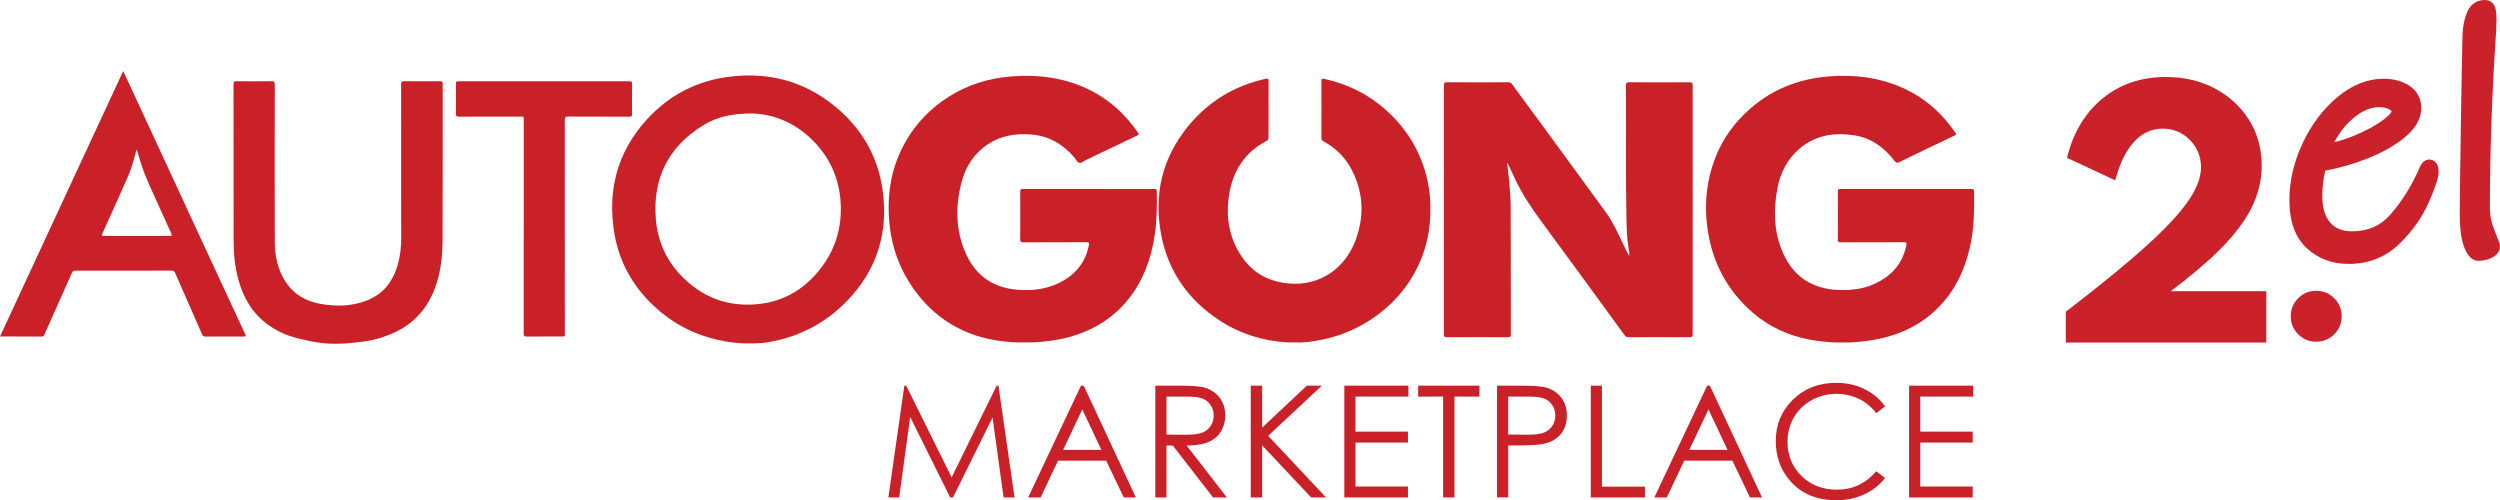 <?xml version="1.0" encoding="UTF-8"?>
<svg id="Layer_2" data-name="Layer 2" xmlns="http://www.w3.org/2000/svg" viewBox="0 0 1416.85 283.51">
  <defs>
    <style>
      .cls-1 {
        fill: #ca212a;
      }

      .cls-1, .cls-2 {
        stroke-width: 0px;
      }

      .cls-2 {
        fill: #ca2129;
      }
    </style>
  </defs>
  <g id="Layer_1-2" data-name="Layer 1">
    <g>
      <g>
        <path class="cls-2" d="M410.9,193.45c-12.39-2.16-21.14-6.65-24.19-8.31-5.76-3.13-11.15-7.03-16.14-11.72-11.76-11.05-19.4-24.47-22.22-40.32-4.35-24.44,1.18-46.47,17.95-65.06,12.93-14.33,29.2-22.64,48.5-24.73,21.22-2.31,40.48,2.75,57.25,16.04,15.67,12.42,25.42,28.6,28.18,48.49,2.84,20.39-1.4,39.3-14.14,55.74-7.89,10.18-16.56,16.57-22.62,20.17-12.55,7.46-24.37,9.78-31.33,10.61-6.06.53-13.28.48-21.22-.91M425.99,64.31c-10.91.03-19.52,1.83-27.17,6.5-20.03,12.23-29.06,30.27-27.11,53.62,1.09,13.05,6.45,24.24,15.92,33.39,11.56,11.16,25.36,16.03,41.34,14.59,13.14-1.18,24.16-6.76,32.99-16.53,9.94-11,14.92-23.88,14.56-38.8-.33-13.72-4.95-25.7-14.27-35.8-10.28-11.14-23.08-16.68-36.24-16.97"/>
        <path class="cls-2" d="M176.21,193.43c-8.6-1.76-16.2-3.53-24.22-9.33-8.89-6.44-14.09-15.31-16.92-25.74-1.91-7.05-2.66-14.25-2.67-21.52-.04-29.64,0-59.29-.05-88.93,0-1.48.34-1.91,1.87-1.89,6.56.09,13.12.08,19.69,0,1.42-.02,1.82.29,1.82,1.78-.05,29.75-.1,59.51,0,89.26.03,8.01,1.64,15.74,6.1,22.61,4.66,7.17,11.5,11.07,19.74,12.54,8.88,1.58,17.74,1.46,26.27-1.88,9.67-3.79,15.19-11.22,17.78-21.04,1.2-4.56,1.74-9.21,1.74-13.91,0-29.15.01-58.31-.03-87.46,0-1.47.32-1.93,1.86-1.91,6.73.09,13.46.08,20.18.01,1.26-.01,1.53.36,1.53,1.57-.03,29.48.04,58.96-.07,88.44-.03,9.24-1.03,18.39-4.29,27.16-2.47,6.64-5.97,12.16-10.45,16.63-7.06,7.02-14.84,9.75-19.34,11.28-5.92,2.01-10.54,2.51-15.22,3.01-5.25.56-14.28,1.58-25.31-.67"/>
        <path class="cls-2" d="M854.16,92.44c.36,3.11.81,6.22,1.06,9.35.4,5.05.93,10.11.95,15.16.1,24.12.03,48.24.08,72.37,0,1.43-.32,1.8-1.78,1.79-11.49-.07-22.97-.06-34.46,0-1.37,0-1.69-.35-1.69-1.71.04-46.99.04-93.97,0-140.96,0-1.4.27-1.83,1.77-1.83,11.54.07,23.08.05,34.62.02,1.02,0,1.65.26,2.29,1.13,17.77,24.29,35.65,48.5,53.33,72.86,3.94,5.43,6.63,11.67,9.57,17.71,1.09,2.24,2.16,4.47,3.39,6.67.31-1.43-.05-2.8-.28-4.13-1.05-5.99-1.13-12.05-1.25-18.09-.51-24.72-.08-49.43-.27-74.15-.01-1.74.51-2.02,2.09-2.01,11.32.07,22.65.07,33.97,0,1.51,0,1.76.45,1.76,1.83-.04,46.99-.04,93.98,0,140.96,0,1.36-.33,1.71-1.7,1.7-11.54-.06-23.08-.05-34.63,0-1.05,0-1.67-.32-2.29-1.17-15.57-21.36-31.1-42.75-46.82-64.01-5.76-7.8-11.15-15.78-15.27-24.59-1.4-2.99-2.81-5.97-4.22-8.96-.08.03-.16.05-.24.08M885.6,223.45l-.05.1h.07s-.02-.1-.02-.1Z"/>
        <path class="cls-2" d="M585.41,194.05h-9.2c-9.04-.42-17.9-1.79-26.39-5.07-13.45-5.2-24.13-13.92-32.35-25.69-7.63-10.93-12.07-23.1-13.37-36.33-1.64-16.7.92-32.67,9.5-47.33,5.97-10.22,14.06-18.48,24.07-24.81,10.88-6.87,22.82-10.53,35.61-11.53,15.65-1.21,30.72.83,44.86,7.96,11.08,5.59,19.82,13.82,26.84,23.97.54.78.47,1.14-.4,1.55-9.66,4.6-19.3,9.26-28.98,13.83-1.35.64-2.78,2.14-4.08,1.63-1.24-.49-1.98-2.22-2.99-3.38-6.44-7.41-14.44-11.92-24.33-12.64-8.57-.62-16.8.59-24.16,5.42-7.92,5.2-12.79,12.66-15.11,21.68-3.54,13.73-3.38,27.43,2.5,40.53,5.59,12.45,15.48,19.25,29.17,20.38,8.09.67,15.93-.25,23.31-3.74,9.15-4.33,15.11-11.29,17.18-21.36.29-1.39.14-1.87-1.48-1.86-11.87.08-23.74.01-35.61.08-1.43,0-1.82-.32-1.81-1.79.08-8.97.06-17.94.01-26.91,0-1.21.28-1.56,1.54-1.56,24.78.04,49.56.03,74.34.02.87,0,1.51-.07,1.53,1.22.14,8.46.07,16.91-1.23,25.3-2.03,13.05-6.34,25.17-14.65,35.63-8.24,10.38-18.87,17.23-31.48,21.11-7.45,2.29-15.1,3.29-22.86,3.69"/>
        <path class="cls-2" d="M1048.56,194.07h-8.9c-6.32-.37-12.59-1.05-18.74-2.62-11.79-3.02-22.07-8.71-30.81-17.19-13.27-12.89-20.6-28.65-22.69-46.91-1.48-12.94-.06-25.58,4.64-37.78,4.33-11.25,11.28-20.65,20.39-28.47,12.62-10.83,27.39-16.42,43.85-17.78,14.25-1.18,28.1.43,41.32,6.17,12.68,5.51,22.64,14.25,30.46,25.55.53.77.87,1.22-.34,1.79-10.37,4.9-20.71,9.85-31.01,14.89-1.44.7-2.16.61-3.17-.71-5.77-7.47-13.03-12.81-22.53-14.3-11.47-1.8-22.26-.16-31.37,7.7-6.79,5.87-10.68,13.53-12.32,22.23-2.23,11.86-2.13,23.7,2.43,35.07,5.45,13.57,15.43,21.35,30.23,22.5,10.72.83,20.78-.99,29.57-7.62,5.98-4.51,9.46-10.58,10.88-17.91.24-1.23-.13-1.42-1.27-1.41-11.92.04-23.84,0-35.77.06-1.5.01-1.88-.38-1.86-1.87.07-8.91.06-17.83,0-26.74,0-1.25.27-1.65,1.6-1.65,24.67.04,49.33.03,74,.01,1,0,1.61.06,1.63,1.33.11,10.65.07,21.28-2.35,31.75-3.08,13.33-8.79,25.23-18.66,34.89-8.49,8.3-18.69,13.51-30.15,16.38-6.26,1.56-12.64,2.27-19.07,2.63"/>
        <path class="cls-2" d="M737.39,194.08c-2.53-.01-5.05-.02-7.57-.03-13.91-.77-26.84-4.74-38.52-12.36-17.68-11.53-29.14-27.61-33.16-48.35-4.44-22.95.45-43.94,15.5-62.15,11.47-13.86,26.09-22.67,43.68-26.54,1.31-.29,1.64-.1,1.63,1.28-.05,10.61-.04,21.22-.01,31.84,0,.96-.17,1.55-1.14,2.06-12.16,6.39-18.93,16.69-21.14,30.02-1.64,9.87-.96,19.66,3.28,28.85,5.96,12.91,15.79,20.64,30.33,21.96,17.84,1.62,31.89-8.63,37.82-24.1,5.15-13.43,4.77-26.96-1.83-39.95-3.62-7.13-9.04-12.69-16.14-16.49-.88-.47-1.24-.95-1.24-1.99.04-10.72.06-21.44,0-32.16,0-1.44.44-1.54,1.66-1.27,13.01,2.87,24.62,8.54,34.61,17.36,11.47,10.14,19.3,22.58,23.2,37.45,2,7.62,2.6,15.38,2.24,23.21-.48,10.54-3.04,20.58-7.88,30-5.05,9.82-12.02,18.06-20.74,24.8-11.64,8.99-24.83,14.22-39.37,16.12-1.73.23-3.47.31-5.2.46"/>
        <path class="cls-2" d="M0,190.69c23.32-50.23,46.49-100.16,69.82-150.42,2.18,4.68,4.18,8.98,6.17,13.28,5.76,12.43,11.53,24.86,17.29,37.3,6.43,13.87,12.83,27.75,19.26,41.62,6.04,13.03,12.09,26.05,18.13,39.08,2.78,5.99,5.53,12,8.35,17.97.45.96.32,1.19-.74,1.19-7.33-.03-14.66-.04-21.99.02-1.06,0-1.43-.48-1.78-1.29-4.38-10-8.78-19.99-13.17-29.99-.68-1.55-1.42-3.08-2.01-4.66-.4-1.09-1.01-1.43-2.18-1.42-16.08.04-32.17.03-48.25.03-2.08,0-4.16.05-6.23-.02-1.03-.04-1.5.32-1.92,1.28-5.15,11.63-10.37,23.23-15.55,34.84-.3.67-.51,1.22-1.46,1.22-7.81-.04-15.63-.02-23.75-.02M77.45,84.68c-.23.8-.39,1.3-.52,1.81-1.23,4.64-2.53,9.28-4.47,13.67-4.73,10.73-9.55,21.41-14.41,32.09-.62,1.37-.28,1.47.99,1.46,12.35-.03,24.7-.04,37.05,0,1.31,0,1.47-.31.94-1.45-1.84-3.96-3.63-7.93-5.4-11.92-3.17-7.18-6.61-14.25-9.54-21.54-1.81-4.5-3.08-9.19-4.64-14.12"/>
        <path class="cls-2" d="M296.82,128.27c0-20.02,0-40.04,0-60.06,0-2.41.31-2.12-2.05-2.12-11.54-.01-23.09-.04-34.63.04-1.51,0-1.77-.44-1.75-1.82.08-5.63.06-11.27,0-16.9,0-1.1.33-1.36,1.39-1.36,32.33.03,64.66.03,96.99,0,1.15,0,1.47.31,1.46,1.46-.06,5.69-.06,11.38,0,17.07.01,1.23-.31,1.55-1.55,1.55-11.54-.05-23.08,0-34.63-.07-1.57,0-1.97.35-1.97,1.95.05,40.21.04,80.41.03,120.62,0,2.39.28,2.06-2.11,2.07-6.51.02-13.02-.04-19.53.04-1.39.02-1.7-.39-1.69-1.73.04-20.24.03-40.48.03-60.72"/>
        <polygon class="cls-2" points="923.32 144.86 923.34 144.97 923.27 144.96 923.32 144.86"/>
      </g>
      <g>
        <path class="cls-2" d="M503.47,281.92l9.07-63.36h1.03l25.76,51.99,25.51-51.99h1.02l9.12,63.36h-6.21l-6.26-45.31-22.4,45.31h-1.62l-22.67-45.66-6.22,45.66h-6.12Z"/>
        <path class="cls-2" d="M614.18,218.56l29.55,63.36h-6.84l-9.97-20.85h-27.29l-9.87,20.85h-7.06l29.93-63.36h1.55ZM613.38,232.02l-10.86,22.93h21.66l-10.8-22.93Z"/>
        <path class="cls-2" d="M654.78,218.56h12.62c7.03,0,11.8.29,14.3.86,3.76.86,6.82,2.71,9.17,5.54,2.35,2.83,3.53,6.32,3.53,10.46,0,3.45-.81,6.48-2.43,9.1-1.62,2.62-3.94,4.59-6.96,5.93s-7.18,2.02-12.49,2.05l22.78,29.42h-7.83l-22.79-29.42h-3.58v29.42h-6.33v-63.36ZM661.11,224.76v21.54l10.91.09c4.23,0,7.36-.4,9.38-1.21,2.03-.8,3.61-2.09,4.75-3.85,1.14-1.77,1.7-3.74,1.7-5.92s-.58-4.05-1.73-5.79c-1.15-1.74-2.66-2.98-4.53-3.73-1.87-.75-4.98-1.12-9.32-1.12h-11.17Z"/>
        <path class="cls-2" d="M708.85,218.56h6.46v23.78l25.32-23.78h8.51l-30.43,28.43,32.8,34.93h-8.43l-27.77-29.51v29.51h-6.46v-63.36Z"/>
        <path class="cls-2" d="M761.89,218.56h36.31v6.2h-29.98v19.86h29.72v6.2h-29.72v24.9h29.72v6.2h-36.05v-63.36Z"/>
        <path class="cls-2" d="M803.74,224.76v-6.2h34.72v6.2h-14.13v57.16h-6.46v-57.16h-14.13Z"/>
        <path class="cls-2" d="M848.42,218.56h12.62c7.24,0,12.12.32,14.65.95,3.62.89,6.57,2.72,8.87,5.49,2.3,2.77,3.45,6.25,3.45,10.44s-1.12,7.7-3.36,10.44c-2.24,2.74-5.33,4.59-9.26,5.54-2.87.69-8.24,1.03-16.11,1.03h-4.52v29.46h-6.33v-63.36ZM854.75,224.76v21.49l10.73.13c4.34,0,7.51-.39,9.52-1.18,2.01-.79,3.59-2.06,4.74-3.83,1.15-1.76,1.72-3.73,1.72-5.91s-.58-4.06-1.72-5.82-2.66-3.02-4.54-3.76c-1.88-.75-4.96-1.12-9.24-1.12h-11.2Z"/>
        <path class="cls-2" d="M901.55,218.56h6.33v57.24h24.38v6.12h-30.71v-63.36Z"/>
        <path class="cls-2" d="M969.06,218.56l29.55,63.36h-6.84l-9.97-20.85h-27.29l-9.87,20.85h-7.06l29.93-63.36h1.55ZM968.26,232.02l-10.86,22.93h21.66l-10.8-22.93Z"/>
        <path class="cls-2" d="M1068.32,230.32l-5,3.83c-2.76-3.59-6.07-6.31-9.93-8.16-3.86-1.85-8.11-2.78-12.73-2.78-5.05,0-9.73,1.21-14.04,3.64-4.31,2.43-7.64,5.69-10.01,9.78-2.37,4.09-3.55,8.69-3.55,13.8,0,7.72,2.65,14.17,7.95,19.34,5.3,5.17,11.98,7.75,20.05,7.75,8.87,0,16.29-3.47,22.27-10.42l5,3.79c-3.16,4.02-7.1,7.13-11.82,9.32-4.72,2.2-10,3.3-15.83,3.3-11.08,0-19.83-3.69-26.23-11.07-5.37-6.23-8.05-13.75-8.05-22.57,0-9.27,3.25-17.08,9.76-23.41,6.5-6.33,14.65-9.5,24.44-9.5,5.92,0,11.26,1.17,16.02,3.51,4.77,2.34,8.67,5.62,11.72,9.84Z"/>
        <path class="cls-2" d="M1081.95,218.56h36.31v6.2h-29.98v19.86h29.72v6.2h-29.72v24.9h29.72v6.2h-36.05v-63.36Z"/>
      </g>
      <g>
        <path class="cls-2" d="M1172.77,177.66c14.11-10.86,26.05-20.45,35.84-28.78,9.78-8.33,17.68-15.73,23.69-22.21,6.01-6.47,10.36-12.29,13.06-17.46,2.7-5.17,4.05-9.96,4.05-14.37s-1.04-8.42-3.13-12.02c-2.09-3.6-4.92-6.49-8.49-8.67-3.57-2.18-7.59-3.27-12.06-3.27-6.5,0-12.16,2.44-16.98,7.32-4.82,4.88-8.56,11.93-11.23,21.16l-23.69-11.06c3.48-13.18,9.94-23.59,19.38-31.22,9.44-7.63,20.83-11.45,34.18-11.45,10.16,0,19.17,2.1,27.04,6.31,7.87,4.21,14.06,9.94,18.59,17.2,4.53,7.26,6.79,15.53,6.79,24.82,0,7.72-1.83,15.3-5.49,22.73-3.66,7.43-9.55,15.21-17.68,23.34-8.13,8.13-18.96,17.13-32.48,27h58.26v25.08h-109.64v-14.46Z"/>
        <path class="cls-1" d="M1284.41,194.12h-113.65v-17.44l.78-.6c14.03-10.79,26.06-20.46,35.76-28.72,9.68-8.25,17.6-15.66,23.52-22.04,5.86-6.31,10.15-12.04,12.76-17.03,2.54-4.85,3.82-9.37,3.82-13.44s-.96-7.74-2.86-11.01c-1.91-3.29-4.54-5.97-7.8-7.96-3.24-1.97-6.94-2.97-11.02-2.97-6,0-11.09,2.2-15.56,6.72-4.56,4.62-8.17,11.45-10.74,20.31l-.65,2.25-27.32-12.76.43-1.62c3.58-13.54,10.32-24.39,20.05-32.27,9.76-7.9,21.68-11.9,35.44-11.9,10.45,0,19.86,2.2,27.98,6.55,8.14,4.36,14.65,10.38,19.35,17.91,4.71,7.55,7.1,16.25,7.1,25.88,0,8-1.91,15.94-5.69,23.61-3.73,7.59-9.81,15.62-18.06,23.87-7.15,7.15-16.5,15.07-27.83,23.58h54.19v29.09ZM1174.77,190.11h105.64v-21.08h-62.4l4.96-3.62c13.38-9.77,24.23-18.78,32.25-26.8,7.94-7.94,13.76-15.61,17.3-22.81,3.5-7.12,5.28-14.47,5.28-21.84,0-8.87-2.18-16.86-6.49-23.76-4.32-6.92-10.32-12.47-17.84-16.49-7.54-4.03-16.32-6.08-26.1-6.08-12.82,0-23.9,3.7-32.92,11.01-8.67,7.01-14.8,16.62-18.25,28.56l20.06,9.37c2.71-8.44,6.42-15.09,11.05-19.78,5.19-5.25,11.38-7.91,18.41-7.91,4.82,0,9.23,1.2,13.1,3.56,3.84,2.34,6.93,5.49,9.18,9.37,2.26,3.89,3.41,8.28,3.41,13.02s-1.44,9.87-4.28,15.3c-2.77,5.3-7.27,11.32-13.37,17.9-6.03,6.5-14.06,14.02-23.86,22.37-9.57,8.15-21.39,17.65-35.13,28.24v11.47Z"/>
      </g>
      <g>
        <g>
          <path class="cls-2" d="M1378.1,97.39c0,2.37-1.75,7.57-5.23,15.6-3.49,8.03-8.75,15.47-15.79,22.31-7.04,6.85-15.7,10.27-25.96,10.27-8.42,0-15.47-2.63-21.12-7.9-5.66-5.26-8.49-13.36-8.49-24.28,0-10.27,2.37-20.43,7.11-30.5,4.74-10.07,10.92-18.29,18.56-24.68,7.63-6.38,15.53-9.58,23.69-9.58,4.87,0,8.98,1.09,12.34,3.26,3.36,2.17,5.03,5.3,5.03,9.38,0,4.61-2.6,9.08-7.8,13.43-5.2,4.34-11.95,8.16-20.24,11.45-8.29,3.29-16.85,5.66-25.66,7.11-1.58,6.06-2.37,11.98-2.37,17.77,0,7.64,1.81,13.56,5.43,17.77,3.62,4.21,8.78,6.32,15.5,6.32,10.13,0,18.36-3.62,24.68-10.86,6.32-7.24,11.58-15.4,15.8-24.48.26-.52.72-1.55,1.38-3.06.66-1.51,1.25-2.27,1.78-2.27.92,0,1.38.99,1.38,2.96ZM1356.09,58.5c-2.17-1.18-4.71-1.78-7.6-1.78-5,0-9.81,1.65-14.41,4.94-4.61,3.29-8.46,7.24-11.55,11.85-3.09,4.61-5.1,8.69-6.02,12.24,6.05-.66,12.44-2.37,19.15-5.13,6.71-2.76,12.34-5.79,16.88-9.08,4.54-3.29,6.81-5.99,6.81-8.09s-1.09-3.75-3.26-4.94Z"/>
          <path class="cls-1" d="M1331.11,149.57c-9.43,0-17.46-3.02-23.85-8.97-6.48-6.03-9.77-15.18-9.77-27.22,0-10.81,2.52-21.65,7.49-32.21,4.96-10.55,11.56-19.31,19.61-26.05,8.34-6.97,17.17-10.51,26.26-10.51,5.63,0,10.52,1.31,14.51,3.9,4.49,2.9,6.86,7.31,6.86,12.74,0,5.83-3.11,11.38-9.24,16.5-5.51,4.6-12.69,8.67-21.33,12.1-7.69,3.05-15.71,5.36-23.87,6.88-1.09,4.84-1.64,9.63-1.64,14.27,0,6.62,1.5,11.72,4.46,15.16,2.85,3.31,6.92,4.92,12.46,4.92,9.01,0,16.09-3.1,21.66-9.49,6.03-6.91,11.14-14.83,15.18-23.53.3-.59.72-1.55,1.34-2.97.56-1.28,2.03-4.68,5.45-4.68.9,0,5.39.34,5.39,6.97,0,2.04-.63,5.84-5.56,17.19-3.68,8.47-9.29,16.41-16.68,23.59-7.78,7.56-17.45,11.4-28.75,11.4ZM1313.44,82.12c-.41.81-.82,1.63-1.21,2.46-4.46,9.48-6.73,19.17-6.73,28.8s2.43,16.9,7.21,21.35c4.93,4.59,10.95,6.82,18.4,6.82,8.62,0,15.77-2.58,21.81-7.88-5.69,3.61-12.33,5.43-19.84,5.43-7.9,0-14.14-2.6-18.54-7.71-4.24-4.93-6.4-11.79-6.4-20.38,0-6.11.84-12.43,2.5-18.78l1.97-7.49c.22-.85.49-1.72.81-2.62ZM1348.49,60.73c-4.18,0-8.14,1.37-12.09,4.19-4.2,3-7.75,6.64-10.55,10.82-1.14,1.7-2.12,3.31-2.93,4.83,3.62-.85,7.37-2.08,11.21-3.66,6.39-2.63,11.79-5.53,16.06-8.62,4.71-3.41,5.15-4.95,5.17-5.01-.02-.17-.02-.62-1.19-1.26-1.57-.85-3.48-1.29-5.68-1.29ZM1348.7,52.72c3.47.03,6.6.79,9.3,2.26h0c3.45,1.88,5.34,4.88,5.34,8.45,0,.78-.12,1.55-.37,2.33.83-1.52,1.25-3.02,1.25-4.5,0-2.73-.99-4.58-3.2-6.01-2.68-1.74-6.1-2.62-10.16-2.62-.72,0-1.44.03-2.16.08Z"/>
        </g>
        <g>
          <path class="cls-2" d="M1410.28,142.6c-1.71.79-3.62,1.18-5.73,1.18-1.58,0-3.06-1.88-4.44-5.63-1.38-3.75-2.07-9.44-2.07-17.08.13-14.87.36-32.84.69-53.9.33-21.06.62-36.92.89-47.58.13-3.82.82-7.37,2.07-10.66,1.25-3.29,3.46-4.94,6.61-4.94,1.05,0,1.74.56,2.07,1.68.33,1.12.49,3.26.49,6.42,0,.13-.03.56-.1,1.28-.07.72-.1,2.01-.1,3.85-2.37,34.62-3.55,68.38-3.55,101.28,0,4.21.95,8.69,2.86,13.43,1.91,4.74,2.86,7.24,2.86,7.5,0,1.32-.86,2.37-2.57,3.16Z"/>
          <path class="cls-1" d="M1404.55,147.79c-5.16,0-7.45-6.21-8.2-8.25-1.56-4.23-2.32-10.27-2.32-18.46.13-14.75.36-32.9.69-53.96.33-21.05.63-37.07.89-47.62.14-4.28.93-8.3,2.33-11.99,1.84-4.85,5.52-7.52,10.36-7.52,2.82,0,5.09,1.75,5.91,4.56.45,1.55.66,3.87.66,7.55,0,.17-.03.72-.12,1.64-.04.41-.08,1.34-.08,3.49v.27c-2.36,34.38-3.55,68.36-3.55,101.01,0,3.68.86,7.69,2.57,11.93,3.15,7.84,3.15,8.06,3.15,9,0,1.69-.64,4.83-4.89,6.8h0c-2.23,1.03-4.72,1.55-7.41,1.55ZM1406.76,8.4c-.47.32-.92.91-1.32,1.97-1.09,2.86-1.7,6.02-1.81,9.37-.26,10.49-.56,26.49-.89,47.51-.33,21.05-.56,39.17-.69,53.87,0,7.09.61,12.37,1.83,15.66.63,1.72,1.14,2.58,1.43,2.99,1.17-.07,2.22-.31,3.17-.74-.38-.99-1.04-2.69-2.21-5.59-2.09-5.19-3.15-10.21-3.15-14.92,0-32.79,1.2-66.91,3.55-101.42,0-1.95.04-3.24.12-4.08.04-.51.08-.86.08-1.03,0-1.65-.05-2.8-.12-3.59Z"/>
        </g>
      </g>
      <g>
        <path class="cls-2" d="M1303.84,188.08c-2.44-2.44-3.66-5.39-3.66-8.85s1.22-6.41,3.66-8.85c2.44-2.44,5.39-3.66,8.85-3.66s6.41,1.22,8.85,3.66c2.44,2.44,3.66,5.39,3.66,8.85s-1.22,6.41-3.66,8.85c-2.44,2.44-5.39,3.66-8.85,3.66s-6.41-1.22-8.85-3.66Z"/>
        <path class="cls-1" d="M1312.69,193.66c-3.97,0-7.41-1.42-10.21-4.22-2.8-2.8-4.22-6.24-4.22-10.21s1.42-7.41,4.22-10.21c2.8-2.8,6.24-4.22,10.21-4.22s7.41,1.42,10.21,4.22c2.8,2.8,4.22,6.24,4.22,10.21s-1.42,7.41-4.22,10.21c-2.8,2.8-6.23,4.22-10.21,4.22ZM1312.69,168.65c-2.95,0-5.4,1.01-7.48,3.09-2.08,2.08-3.09,4.53-3.09,7.48s1.01,5.4,3.09,7.48c2.08,2.08,4.53,3.09,7.48,3.09s5.4-1.01,7.48-3.09c2.08-2.08,3.09-4.53,3.09-7.48s-1.01-5.4-3.09-7.48c-2.08-2.08-4.53-3.09-7.48-3.09Z"/>
      </g>
    </g>
  </g>
</svg>